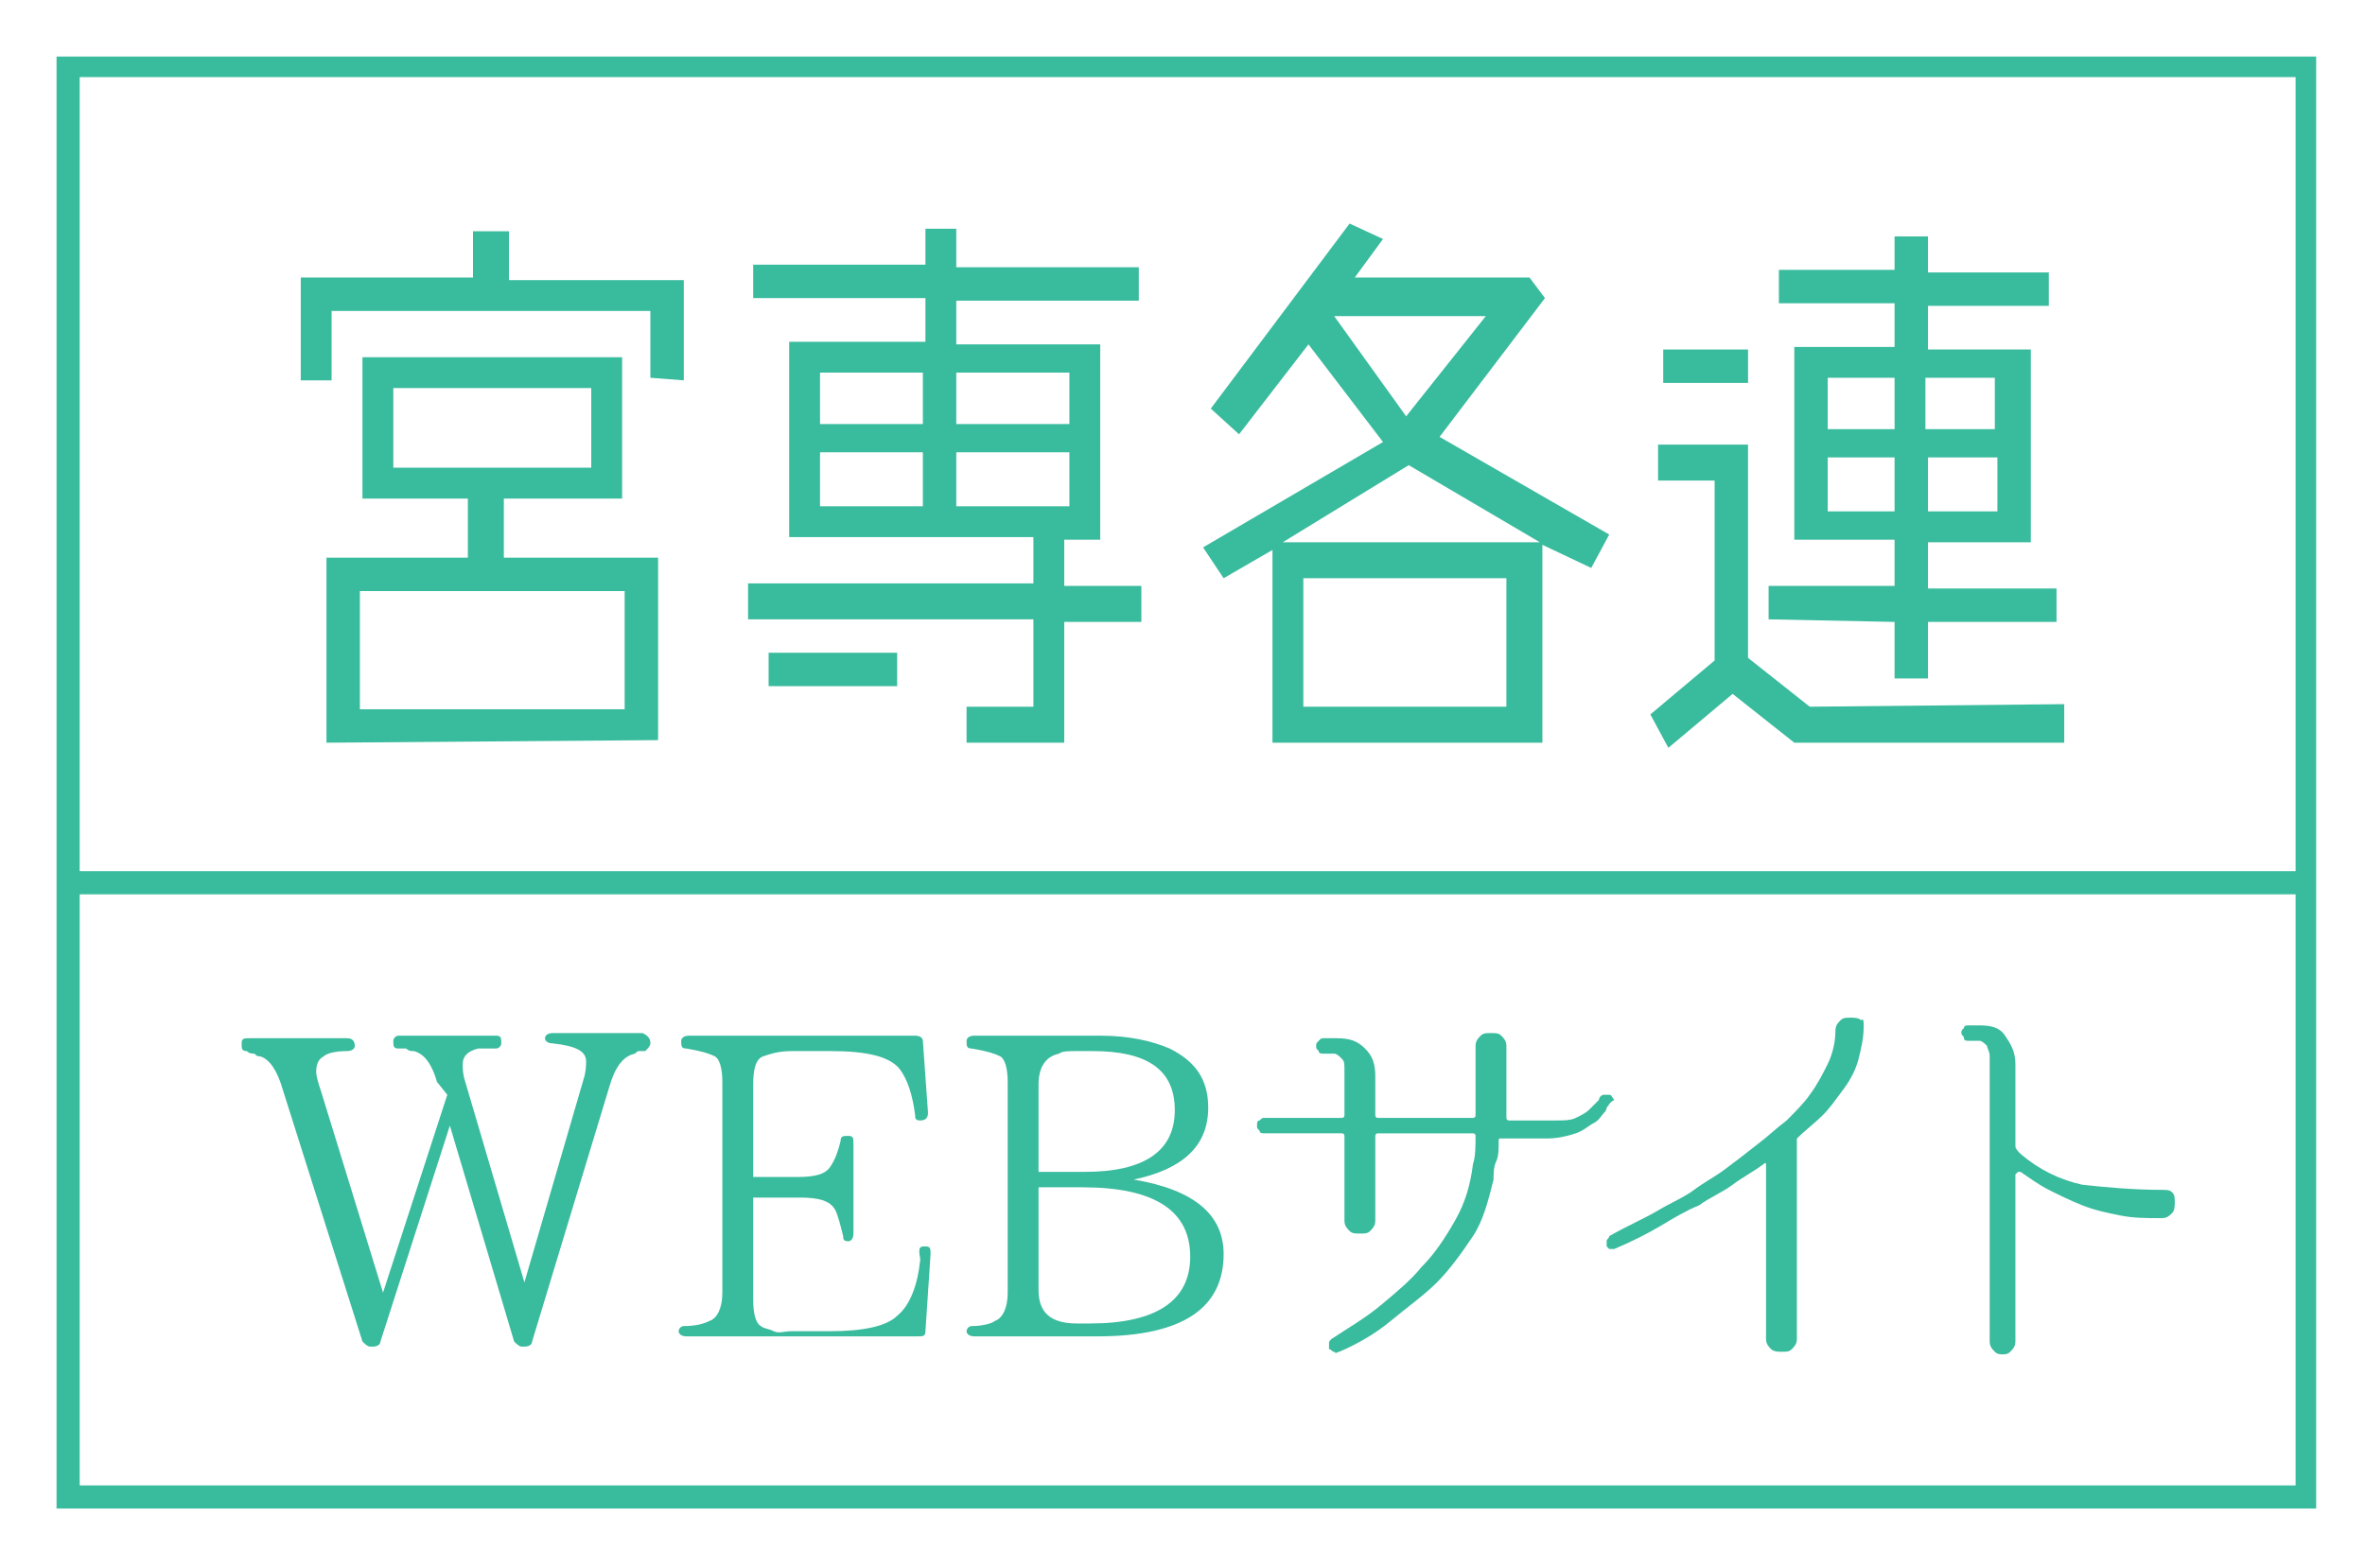<?xml version="1.0" encoding="utf-8"?>
<!-- Generator: Adobe Illustrator 25.0.1, SVG Export Plug-In . SVG Version: 6.00 Build 0)  -->
<svg version="1.1" id="Layer_1" xmlns="http://www.w3.org/2000/svg" xmlns:xlink="http://www.w3.org/1999/xlink" x="0px" y="0px"
	 viewBox="0 0 92 61" style="enable-background:new 0 0 92 61;" xml:space="preserve">
<style type="text/css">
	.st0{fill:#39BB9D;}
</style>
<path class="st0" d="M90.1,58.7H2.2V2.2h87.9V58.7z M3.1,57.8h86.2V3H3.1V57.8z"/>
<g>
	<path class="st0" d="M25.3,40.6c0,0.1-0.1,0.2-0.2,0.3c-0.1,0-0.2,0-0.2,0c-0.1,0-0.1,0-0.2,0.1c-0.5,0.1-0.8,0.6-1,1.3l-3,9.9
		c0,0.1-0.1,0.2-0.3,0.2h-0.1c-0.1,0-0.2-0.1-0.3-0.2l-2.5-8.4l0,0l-2.7,8.4c0,0.1-0.1,0.2-0.3,0.2h-0.1c-0.1,0-0.2-0.1-0.3-0.2
		L11,42.4c-0.2-0.7-0.5-1.2-0.9-1.3c-0.1,0-0.1,0-0.2-0.1c-0.1,0-0.2,0-0.3-0.1c-0.2,0-0.2-0.1-0.2-0.3s0.1-0.2,0.3-0.2h3.8
		c0.2,0,0.3,0.1,0.3,0.3c0,0.1-0.1,0.2-0.3,0.2c-0.5,0-0.8,0.1-0.9,0.2c-0.2,0.1-0.3,0.3-0.3,0.6c0,0.2,0.1,0.5,0.2,0.8l2.4,7.8l0,0
		l2.5-7.7L17,42.1c-0.2-0.7-0.5-1.1-0.9-1.2c-0.1,0-0.2,0-0.3-0.1c-0.1,0-0.2,0-0.3,0c-0.2,0-0.2-0.1-0.2-0.3c0-0.1,0.1-0.2,0.2-0.2
		h3.8c0.2,0,0.2,0.1,0.2,0.3c0,0.1-0.1,0.2-0.2,0.2c-0.4,0-0.6,0-0.7,0c-0.4,0.1-0.6,0.3-0.6,0.6c0,0.2,0,0.4,0.1,0.7l2.3,7.8l0,0
		l2.3-7.9c0.1-0.3,0.1-0.6,0.1-0.7c0-0.4-0.4-0.6-1.3-0.7c-0.2,0-0.3-0.1-0.3-0.2c0-0.1,0.1-0.2,0.3-0.2H25
		C25.2,40.3,25.3,40.4,25.3,40.6z"/>
	<path class="st0" d="M36,48.5c0.2,0,0.2,0.1,0.2,0.3l-0.2,3c0,0.2-0.1,0.2-0.3,0.2h-9c-0.2,0-0.3-0.1-0.3-0.2
		c0-0.1,0.1-0.2,0.2-0.2c0.5,0,0.8-0.1,1-0.2c0.3-0.1,0.5-0.5,0.5-1.1v-8.2c0-0.5-0.1-0.9-0.3-1c-0.2-0.1-0.5-0.2-1.1-0.3
		c-0.2,0-0.2-0.1-0.2-0.3c0-0.1,0.1-0.2,0.3-0.2h8.8c0.2,0,0.3,0.1,0.3,0.2l0.2,2.8c0,0.2-0.1,0.3-0.3,0.3s-0.2-0.1-0.2-0.2
		c-0.1-0.8-0.3-1.4-0.6-1.8c-0.4-0.5-1.3-0.7-2.7-0.7h-1.5c-0.5,0-0.8,0.1-1.1,0.2c-0.3,0.1-0.4,0.5-0.4,1.1v3.6H31
		c0.7,0,1.1-0.1,1.3-0.4c0.2-0.3,0.3-0.6,0.4-1c0-0.2,0.1-0.2,0.3-0.2s0.2,0.1,0.2,0.3V48c0,0.2-0.1,0.3-0.2,0.3
		c-0.2,0-0.2-0.1-0.2-0.2c-0.1-0.4-0.2-0.8-0.3-1c-0.2-0.4-0.7-0.5-1.4-0.5h-1.8v4c0,0.5,0.1,0.9,0.3,1c0.1,0.1,0.3,0.1,0.5,0.2
		s0.4,0,0.7,0h1.5c1.3,0,2.2-0.2,2.6-0.6c0.5-0.4,0.8-1.2,0.9-2.2C35.7,48.5,35.8,48.5,36,48.5z"/>
	<path class="st0" d="M44.1,45.9c2.4,0.4,3.5,1.4,3.5,2.9c0,2.1-1.6,3.2-4.9,3.2h-4.8c-0.2,0-0.3-0.1-0.3-0.2c0-0.1,0.1-0.2,0.2-0.2
		c0.4,0,0.8-0.1,0.9-0.2c0.3-0.1,0.5-0.5,0.5-1.1v-8.2c0-0.5-0.1-0.9-0.3-1s-0.5-0.2-1.1-0.3c-0.2,0-0.2-0.1-0.2-0.3
		c0-0.1,0.1-0.2,0.3-0.2h4.9c1.1,0,2,0.2,2.7,0.5c1,0.5,1.5,1.2,1.5,2.3C47,44.6,46,45.5,44.1,45.9L44.1,45.9z M40.4,45.6h1.8
		c2.3,0,3.5-0.8,3.5-2.4c0-1.6-1.1-2.3-3.2-2.3h-0.6c-0.3,0-0.6,0-0.7,0.1c-0.5,0.1-0.8,0.5-0.8,1.2V45.6z M40.4,46.2v4
		c0,0.9,0.5,1.3,1.5,1.3h0.5c2.6,0,3.9-0.9,3.9-2.6c0-1.8-1.4-2.7-4.2-2.7H40.4z"/>
	<path class="st0" d="M62.5,43.1c0,0,0,0.1-0.1,0.2c-0.1,0.1-0.2,0.3-0.4,0.4c-0.2,0.1-0.4,0.3-0.7,0.4c-0.3,0.1-0.7,0.2-1.1,0.2
		h-1.8c-0.1,0-0.1,0-0.1,0.1c0,0.3,0,0.6-0.1,0.8s-0.1,0.5-0.1,0.7c-0.2,0.8-0.4,1.6-0.8,2.2s-0.9,1.3-1.4,1.8s-1.2,1-1.8,1.5
		s-1.3,0.9-2,1.2c-0.1,0-0.1,0.1-0.2,0c-0.1,0-0.1-0.1-0.2-0.1c0-0.1,0-0.1,0-0.2c0-0.1,0-0.1,0.1-0.2c0.6-0.4,1.3-0.8,1.9-1.3
		c0.6-0.5,1.2-1,1.6-1.5c0.5-0.5,0.9-1.1,1.3-1.8s0.6-1.4,0.7-2.2c0.1-0.3,0.1-0.7,0.1-1.1c0,0,0-0.1-0.1-0.1h-3.7
		c0,0-0.1,0-0.1,0.1v3.3c0,0.2-0.1,0.3-0.2,0.4S53.1,48,52.9,48s-0.3,0-0.4-0.1s-0.2-0.2-0.2-0.4v-3.3c0,0,0-0.1-0.1-0.1h-3
		c-0.1,0-0.2,0-0.2-0.1c-0.1-0.1-0.1-0.1-0.1-0.2s0-0.2,0.1-0.2c0.1-0.1,0.1-0.1,0.2-0.1h3c0,0,0.1,0,0.1-0.1v-1.8
		c0-0.2,0-0.3-0.1-0.4C52.1,41.1,52,41,51.9,41h-0.4c-0.1,0-0.2,0-0.2-0.1c-0.1-0.1-0.1-0.1-0.1-0.2s0-0.1,0.1-0.2
		c0.1-0.1,0.1-0.1,0.2-0.1H52c0.5,0,0.8,0.1,1.1,0.4s0.4,0.6,0.4,1.1v1.5c0,0,0,0.1,0.1,0.1h3.7c0,0,0.1,0,0.1-0.1
		c0-0.5,0-0.9,0-1.4s0-0.9,0-1.3c0-0.2,0.1-0.3,0.2-0.4c0.1-0.1,0.2-0.1,0.4-0.1s0.3,0,0.4,0.1c0.1,0.1,0.2,0.2,0.2,0.4
		c0,0.5,0,0.9,0,1.4c0,0.4,0,0.9,0,1.4c0,0,0,0.1,0.1,0.1h1.8c0.3,0,0.6,0,0.8-0.1s0.4-0.2,0.5-0.3s0.2-0.2,0.3-0.3s0.1-0.1,0.1-0.1
		c0-0.1,0.1-0.2,0.2-0.2s0.2,0,0.2,0c0.1,0,0.1,0.1,0.2,0.2C62.6,42.9,62.6,43,62.5,43.1z"/>
	<path class="st0" d="M72.5,39.9c0,0.5-0.1,0.9-0.2,1.3c-0.1,0.4-0.3,0.8-0.6,1.2s-0.5,0.7-0.8,1s-0.7,0.6-1,0.9v0.1v7.7
		c0,0.2-0.1,0.3-0.2,0.4c-0.1,0.1-0.2,0.1-0.4,0.1c-0.1,0-0.3,0-0.4-0.1s-0.2-0.2-0.2-0.4v-6.8c0,0,0-0.1-0.1,0
		c-0.4,0.3-0.8,0.5-1.2,0.8c-0.4,0.3-0.9,0.5-1.3,0.8c-0.5,0.2-1,0.5-1.5,0.8s-1.1,0.6-1.8,0.9c-0.1,0-0.2,0-0.2,0l-0.1-0.1
		c0-0.1,0-0.1,0-0.2c0-0.1,0.1-0.1,0.1-0.2c0.7-0.4,1.4-0.7,1.9-1s1-0.5,1.4-0.8s0.8-0.5,1.2-0.8c0.4-0.3,0.8-0.6,1.3-1
		c0.4-0.3,0.7-0.6,1.1-0.9c0.3-0.3,0.7-0.7,0.9-1c0.3-0.4,0.5-0.8,0.7-1.2s0.3-0.9,0.3-1.3l0,0c0-0.2,0.1-0.3,0.2-0.4
		s0.2-0.1,0.4-0.1c0.1,0,0.3,0,0.4,0.1C72.5,39.6,72.5,39.8,72.5,39.9z"/>
	<path class="st0" d="M84.1,46.3c0.2,0,0.3,0,0.4,0.1s0.1,0.2,0.1,0.4c0,0.1,0,0.3-0.1,0.4c-0.1,0.1-0.2,0.2-0.4,0.2
		c-0.6,0-1.1,0-1.6-0.1s-1-0.2-1.5-0.4s-0.9-0.4-1.3-0.6c-0.4-0.2-0.8-0.5-1.1-0.7h-0.1l-0.1,0.1v6.5c0,0.2-0.1,0.3-0.2,0.4
		c-0.1,0.1-0.2,0.1-0.3,0.1c-0.1,0-0.2,0-0.3-0.1s-0.2-0.2-0.2-0.4V41.1c0-0.2-0.1-0.3-0.1-0.4c-0.1-0.1-0.2-0.2-0.3-0.2h-0.4
		c-0.1,0-0.2,0-0.2-0.1s-0.1-0.1-0.1-0.2c0-0.1,0-0.1,0.1-0.2c0-0.1,0.1-0.1,0.2-0.1H77c0.5,0,0.8,0.1,1,0.4
		c0.2,0.3,0.4,0.6,0.4,1.1v3.2c0,0.1,0.1,0.2,0.2,0.3c0.7,0.6,1.5,1,2.4,1.2C81.9,46.2,83,46.3,84.1,46.3z"/>
</g>
<rect x="2.7" y="33.9" class="st0" width="87" height="0.9"/>
<path class="st0" d="M25.3,14.7v-2.6H12.9v2.7h-1.2v-4h6.7V9h1.4v1.9h6.8v3.9L25.3,14.7L25.3,14.7z M12.7,28.9v-7.2h5.5v-2.3h-4.1
	v-5.5h10.1v5.5h-4.6v2.3h6v7.1L12.7,28.9z M14,27.6h10.3V23H14V27.6z M23,15.1h-7.7v3.1H23V15.1z"/>
<path class="st0" d="M49.5,28.9v-7.5l-1.9,1.1l-0.8-1.2l7-4.1l-2.9-3.8l-2.7,3.5l-1.1-1l5.4-7.2l1.3,0.6l-1.1,1.5h6.8l0.6,0.8L56,17
	l6.6,3.8l-0.7,1.3L60,21.2v7.7C60,28.9,49.5,28.9,49.5,28.9z M49.9,21.1h10l-5.1-3L49.9,21.1z M50.7,27.5h7.9v-5h-7.9V27.5z
	 M54.7,16.2l3.1-3.9h-5.9L54.7,16.2z"/>
<path class="st0" d="M80.3,27.4v1.5H69.8L67.4,27l-2.5,2.1l-0.7-1.3l2.5-2.1v-7h-2.2v-1.4H68v8.3l2.4,1.9L80.3,27.4z M68.8,24.1
	v-1.3h4.9V21h-3.9v-7.5h3.9v-1.7h-4.5v-1.3h4.5V9.2H75v1.4h4.7v1.3H75v1.7h4v7.5h-4v1.8h5v1.3h-5v2.2h-1.3v-2.2L68.8,24.1L68.8,24.1
	z M71.1,16.7h2.6v-2h-2.6V16.7z M73.7,17.8h-2.6v2.1h2.6V17.8z M74.9,16.7h2.7v-2h-2.7V16.7z M77.7,17.8H75v2.1h2.7V17.8z"/>
<rect x="64.7" y="13.6" class="st0" width="3.3" height="1.3"/>
<path class="st0" d="M40.2,28v-3.9H29.1v-1.4h11.1v-1.8h-9.5v-7.6H36v-1.7h-6.7v-1.3H36V8.9h1.2v1.5h7.1v1.3h-7.1v1.7h5.6V21h-1.4
	v1.8h3v1.4h-3v4.5 M31.9,16.5h4v-2h-4C31.9,14.5,31.9,16.5,31.9,16.5z M35.9,17.6h-4v2.1h4V17.6z M37.2,16.5h4.4v-2h-4.4V16.5z
	 M41.6,17.6h-4.4v2.1h4.4V17.6z"/>
<rect x="29.9" y="25.4" class="st0" width="5" height="1.3"/>
<rect x="37.6" y="27.5" class="st0" width="3.8" height="1.4"/>
</svg>
